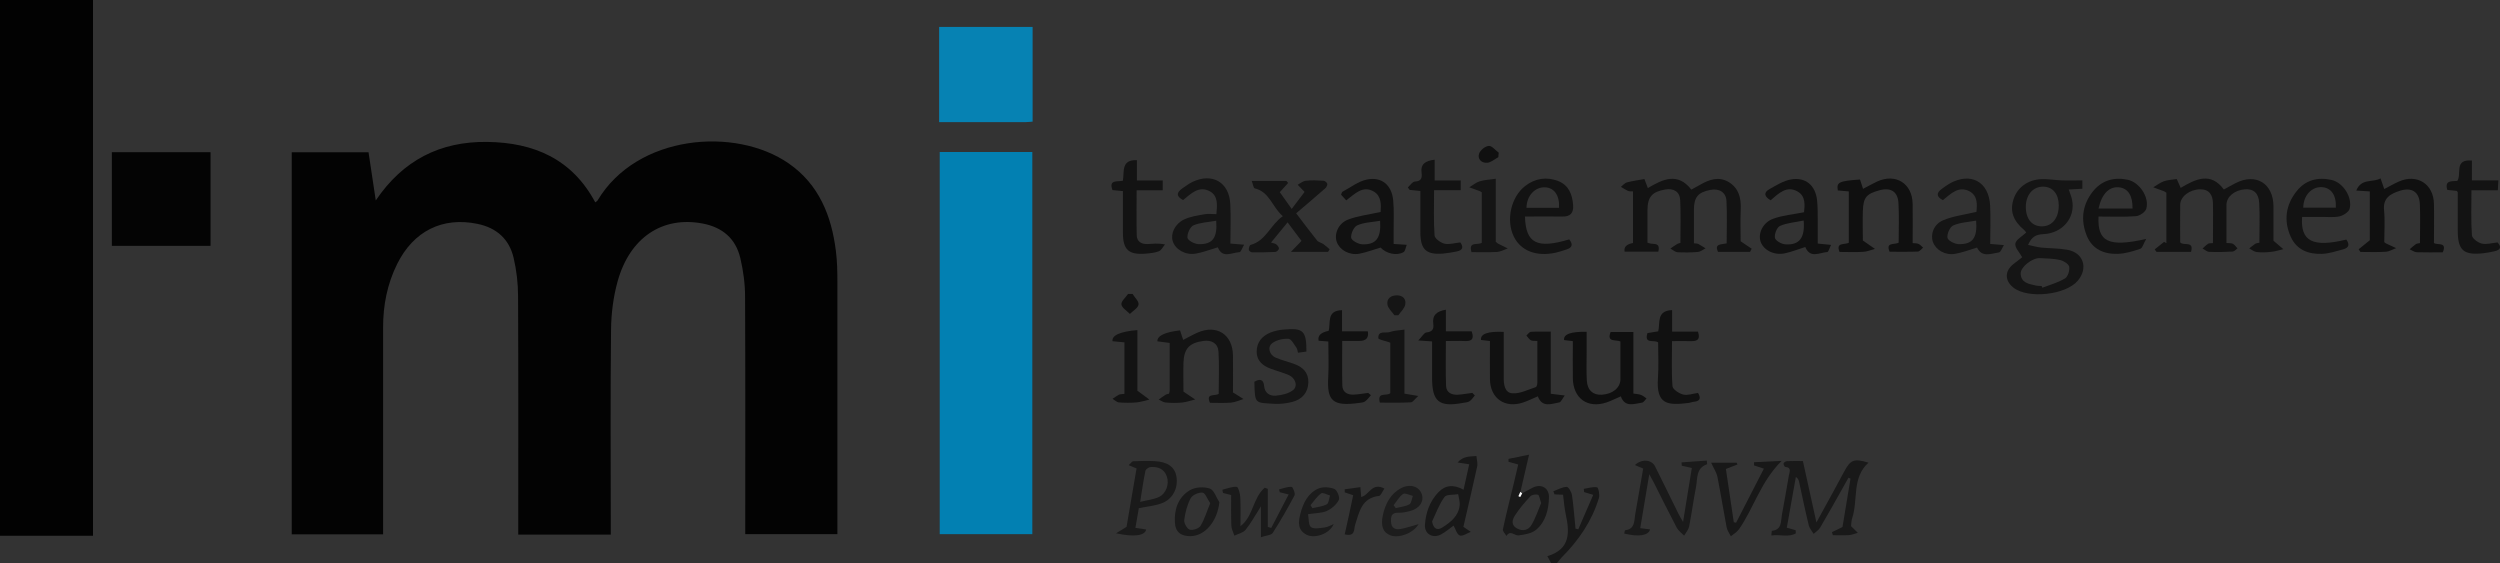 <?xml version="1.0" encoding="UTF-8"?><svg id="Laag_1" xmlns="http://www.w3.org/2000/svg" viewBox="0 0 262.66 59.15"><rect x="0" y="0" width="262.66" height="59.15" fill="#333333" stroke="none"/><defs><style>.cls-1{fill:#1a1a1a;}.cls-1,.cls-2,.cls-3,.cls-4,.cls-5,.cls-6,.cls-7,.cls-8,.cls-9,.cls-10,.cls-11,.cls-12,.cls-13,.cls-14,.cls-15,.cls-16,.cls-17,.cls-18{stroke-width:0px;}.cls-2{fill:#1b1b1b;}.cls-3{fill:#181818;}.cls-4{fill:#191919;}.cls-5{fill:#111;}.cls-6{fill:#1d1d1d;}.cls-7{fill:#0f0f0f;}.cls-8{fill:#101010;}.cls-9{fill:#0682b3;}.cls-10{fill:#141414;}.cls-11{fill:#151515;}.cls-12{fill:#131313;}.cls-13{fill:#161616;}.cls-14{fill:#fcfcfc;}.cls-15{fill:#030303;}.cls-16{fill:#040404;}.cls-17{fill:#0280b2;}.cls-18{fill:#020202;}</style></defs><path class="cls-18" d="m0,0h9.77v56.29H0V0Z"/><path class="cls-3" d="m162.96,59.15c-.11-.19-.21-.39-.39-.72,2.43-.72,2.35-2.49,1.93-4.41-.14-.66-.19-1.34-.28-2.04-.33-.01-.61-.03-.9-.04-.04-.11-.08-.22-.12-.33.47-.17.93-.44,1.41-.46.18,0,.5.55.55.88.17,1.16.25,2.34.37,3.51.1.02.19.04.29.07.51-1.18,1.02-2.36,1.57-3.62-.44-.13-.7-.21-.96-.29-.01-.11-.02-.23-.03-.34.47-.07.96-.24,1.4-.16.14.03.29.78.19,1.12-.74,2.43-2.13,4.46-3.92,6.25-.18.18-.32.39-.48.58h-.62Z"/><path class="cls-15" d="m64.17,56.17h-9.72v-1.1c0-7.98.02-15.96-.02-23.95,0-1.35-.16-2.73-.47-4.04-.46-1.96-1.79-3.15-3.8-3.56-3.66-.76-6.72.75-8.44,4.23-1.03,2.08-1.47,4.31-1.47,6.63,0,6.86,0,13.71,0,20.57v1.19h-9.6V16h8.07c.24,1.61.48,3.22.76,5.06,2.86-4.24,6.78-6.21,11.69-6.15,4.91.06,8.93,1.78,11.37,6.35.11-.09.21-.13.25-.21,4.13-6.91,14.46-7.78,20.09-3.87,3.16,2.2,4.48,5.49,4.94,9.17.14,1.08.16,2.18.16,3.27.01,8.43,0,16.85,0,25.28v1.22h-9.68v-1.02c0-7.98.02-15.96-.02-23.95,0-1.35-.19-2.73-.5-4.04-.49-2.06-1.89-3.24-3.98-3.63-4.2-.79-7.63,1.47-8.91,6.08-.45,1.62-.67,3.35-.69,5.03-.08,6.79-.03,13.58-.03,20.36,0,.37,0,.74,0,1.21Z"/><path class="cls-17" d="m98.73,15.97h9.73v40.15h-9.73V15.97Z"/><path class="cls-16" d="m22.12,15.99v9.84h-10.37v-9.84h10.37Z"/><path class="cls-9" d="m108.48,12.78c-.28.02-.51.05-.74.05-3,0-6,0-9.07,0V2.83h9.82v9.96Z"/><path class="cls-12" d="m232.5,25.58c0-1.46.03-2.86,0-4.25-.02-.84-.39-1.46-1.36-1.44-1.1.02-2.07.77-2.08,1.62-.02,1.33,0,2.65,0,3.95.33.42,1.48-.22,1.14,1h-3.63c-.06-.09-.13-.17-.19-.26.33-.26.66-.52.99-.79.08.05.16.1.24.14v-5.3c-.15-.09-.2-.14-.26-.16-.37-.14-.75-.27-1.12-.41.36-.21.71-.49,1.1-.63.41-.15.87-.16,1.37-.24.13.29.25.58.41.93,1.58-.93,3.14-1.71,4.54.17.45-.25.84-.47,1.23-.67,2.13-1.09,3.96.02,3.98,2.43.01,1.26,0,2.51,0,3.62.38.32.71.61,1.04.89-.43.1-.85.24-1.28.28-.51.06-1.03.08-1.53.02-.27-.03-.52-.25-.78-.38.21-.16.41-.33.63-.48.1-.07.25-.07.44-.12,0-1.42.06-2.81-.02-4.19-.06-1.04-.61-1.49-1.5-1.42-1.11.09-1.94.78-1.94,1.65,0,1.32,0,2.64,0,3.99.3.03.53,0,.69.09.19.11.32.32.47.48-.17.12-.33.32-.51.33-.82.05-1.64.07-2.46.03-.24,0-.46-.23-.7-.35.19-.17.37-.36.59-.5.1-.07.26-.04.51-.07Z"/><path class="cls-12" d="m173.05,25.44c.44.4,1.46-.19,1.18,1h-3.54q-.15-.72.88-.91v-5.42c-.21-.02-.38.01-.52-.05-.26-.12-.5-.28-.75-.43.21-.16.4-.41.64-.47.59-.16,1.2-.23,1.83-.35.12.33.22.6.36.95,1.57-.93,3.13-1.69,4.57.16.34-.18.64-.34.93-.51.96-.56,1.97-.9,3-.28,1.04.63,1.31,1.66,1.26,2.84-.05,1.19-.01,2.37-.01,3.38.47.31.81.55,1.16.78-.06.11-.11.22-.17.33h-3.37c-.41-.88.35-.76.91-.89,0-1.48.06-2.97-.02-4.46-.05-.92-.78-1.34-1.69-1.16-1.32.26-1.73.77-1.73,2.14,0,1.15,0,2.31,0,3.47.22.03.37.02.48.08.25.13.49.3.74.45-.26.13-.52.35-.79.38-.71.06-1.44.07-2.15.03-.26-.02-.5-.25-.75-.39.24-.16.47-.33.72-.48.08-.05.18-.06.33-.11,0-1.49.05-2.99-.02-4.48-.04-.9-.68-1.29-1.58-1.13-1.38.24-1.85.78-1.86,2.17,0,1.15,0,2.31,0,3.35Z"/><path class="cls-11" d="m218.78,18.96v.87c-.48.03-.91.05-1.43.08.13.4.29.76.36,1.14.35,1.83-1.02,3.46-3.03,3.55-.73.03-1.23.25-1.6,1.13.5.1.92.23,1.36.28.92.09,1.85.07,2.75.23,1.7.3,2.23,1.91,1.12,3.24-1.25,1.51-5.23,1.95-6.77.74-.93-.73-.93-1.74-.01-2.47.32-.25.64-.5.93-.72-.28-.51-.79-1.02-.72-1.44.07-.42.71-.75,1.14-1.16-.05-.06-.11-.17-.2-.25-1.17-.98-1.53-1.99-1.14-3.22.39-1.25,1.49-2.08,2.94-2.14.71-.03,1.42.11,2.14.13.68.03,1.36,0,2.17,0Zm-4.28,11.09l.08.18c.8-.31,1.66-.54,2.38-.98.3-.18.51-.84.44-1.22-.05-.29-.58-.62-.95-.71-.69-.16-1.41-.16-2.12-.2-.79-.05-2.06.93-2.03,1.63.04.98.87,1.08,1.6,1.25.2.05.4.03.61.05Zm1.8-8.49c-.01-1.19-.63-1.93-1.62-1.95-1.09-.01-1.83.85-1.84,2.12,0,1.29.66,2.08,1.74,2.05,1.06-.03,1.73-.9,1.72-2.23Z"/><path class="cls-10" d="m124.32,41.13c.52.35.88.59,1.25.84-.45.11-.9.27-1.36.32-.58.06-1.16.05-1.74,0-.25-.02-.49-.2-.73-.31.24-.17.46-.35.71-.5.11-.07.25-.08.37-.12.03-.13.07-.23.07-.32,0-1.63,0-3.27,0-5.01-.44-.06-.87-.12-1.29-.17q-.04-.87,2.38-1.15c.1.29.2.6.33,1,.51-.26,1-.54,1.52-.77,2.01-.88,3.68.2,3.71,2.4.02,1.33,0,2.65,0,3.89.4.25.76.47,1.11.69-.43.13-.86.34-1.3.38-.74.06-1.49.02-2.23.02-.45-1.06.5-.67.92-.94,0-1.45.07-2.94-.02-4.42-.05-.89-.72-1.27-1.61-1.14-1.46.21-2.02.81-2.07,2.3-.03,1.08,0,2.17,0,3.03Z"/><path class="cls-8" d="m195.71,25.26c.57.39.92.64,1.28.89-.42.11-.83.29-1.25.31-.81.05-1.63.01-2.47.01-.42-1.03.52-.74.97-.96v-5.4c-.43-.04-.79-.07-1.15-.1-.15-.86.09-.99,2.33-1.15.09.29.19.59.32.98.51-.27.98-.53,1.46-.76,1.97-.91,3.72.19,3.75,2.35.02,1.36,0,2.72,0,4.11.24.03.46.01.63.09.18.08.31.26.47.39-.18.14-.36.4-.55.41-.98.04-1.97.02-2.97.02-.45-1.05.53-.7.95-.96,0-1.37.06-2.77-.02-4.16-.07-1.21-.81-1.66-1.99-1.34-1.38.38-1.7.74-1.75,2.17-.04,1.09,0,2.17,0,3.06Z"/><path class="cls-8" d="m248.98,20.11c-.46-.03-.83-.05-1.42-.09.54-1.33,1.74-.81,2.55-1.28.15.42.25.73.39,1.12.5-.26,1-.55,1.52-.78,1.91-.86,3.66.24,3.7,2.33.03,1.36,0,2.72,0,4.12.36.26,1.41-.16.93.98-.9,0-1.82.02-2.74-.01-.25-.01-.49-.2-.74-.31.21-.18.42-.38.65-.54.1-.07.26-.07.43-.11,0-1.37.05-2.74-.01-4.1-.06-1.3-.87-1.8-2.12-1.39-.99.32-1.78.76-1.64,2.06.11,1.11.02,2.23.02,3.33.08.06.13.11.19.14.35.17.71.33,1.06.49-.37.13-.72.36-1.1.38-.88.06-1.77.02-2.65.02l-.19-.28c.32-.26.65-.52,1.17-.95v-5.15Z"/><path class="cls-4" d="m196.31,48.61c-1.77,1.59-1.07,3.9-1.71,5.82-.1.29-.09.61-.12.85.25.24.48.47.71.7-.31.08-.61.22-.92.24-.57.04-1.14.01-1.7.01-.03-.11-.07-.22-.1-.32.33-.16.65-.32,1.11-.54.27-1.6.55-3.34.84-5.08l-.21-.1c-.16.29-.32.58-.49.87-.82,1.46-1.63,2.92-2.48,4.36-.16.27-.45.45-.69.67-.17-.29-.43-.57-.51-.88-.37-1.52-.69-3.06-1.02-4.59-.04-.18-.1-.35-.34-.51-.31,1.75-.62,3.5-.95,5.33.32.09.62.18.92.26,0,.11.02.22.03.33-.77.46-1.66.09-2.58.23.03-.26.04-.48.07-.49,1.05-.12.92-.97,1.04-1.66.24-1.38.51-2.75.73-4.13.05-.34.35-.85-.38-.93-.08,0-.21-.29-.17-.38.05-.11.25-.22.39-.22.51-.03,1.02-.01,1.64-.01.45,2.05.9,4.09,1.42,6.45.72-1.31,1.3-2.36,1.87-3.41.34-.63.69-1.26,1.02-1.89.7-1.31,1.05-1.44,2.58-.98Z"/><path class="cls-11" d="m137.07,20.17c-.32-.33-.52-.54-.73-.76.28-.15.56-.39.86-.42.61-.07,1.23-.04,1.84,0,.15,0,.38.19.41.32.03.15-.1.38-.23.49-.99.87-2,1.72-3.04,2.61.83,1.09,1.5,1.99,2.2,2.86.15.18.46.23.67.38.23.16.43.36.65.54l-.17.27h-3.9c.45-.47.73-.75,1.11-1.15-.38-.51-.88-1.17-1.46-1.95-.6.73-1.13,1.38-1.74,2.12.24.08.43.1.56.2.13.11.29.31.27.45-.02.13-.24.33-.38.34-.82.04-1.64.05-2.46.04-.12,0-.33-.18-.33-.28,0-.17.08-.47.19-.5,1.62-.43,2.06-2.09,3.39-3.02-1.13-.95-1.37-2.54-2.95-2.92-.14-.03-.19-.45-.32-.78h3.64c.06.07.13.14.19.21-.27.29-.54.59-.88.97.34.48.76,1.07,1.25,1.76.52-.69.97-1.28,1.35-1.78Z"/><path class="cls-7" d="m170.24,35.87c-.52-.21-1.46.11-1.02-.99h2.39v6.47c.3.05.56.05.8.14.21.08.39.25.58.37-.15.15-.29.41-.46.44-.84.12-1.8.55-2.24-.66-.53.23-1.02.48-1.53.65-1.97.65-3.48-.45-3.51-2.54-.02-1.29,0-2.58,0-3.91-.34-.04-.63-.08-.92-.11q-.13-.92,2.37-.87c0,.72,0,1.45,0,2.18,0,.99-.04,1.98.02,2.96.06,1.01.67,1.53,1.59,1.47,1.13-.07,1.94-.74,1.94-1.63,0-1.32,0-2.64,0-3.95Z"/><path class="cls-5" d="m164.4,41.55c-.25.32-.38.69-.58.73-.84.15-1.79.58-2.25-.64-.55.23-1.04.48-1.55.65-1.92.64-3.46-.44-3.48-2.46-.02-1.32,0-2.65,0-4-.35-.04-.65-.08-.94-.11q-.12-.97,2.39-.85c0,1.13,0,2.27,0,3.41,0,.44,0,.89,0,1.33-.02.76.09,1.66.91,1.71.8.06,1.65-.39,2.46-.65.09-.03.16-.29.16-.45.01-1.46,0-2.92,0-4.4-.28-.02-.52.02-.68-.07-.19-.11-.32-.33-.47-.5.15-.13.3-.37.47-.39.67-.04,1.35-.02,2.09-.02v6.53c.45.05.83.1,1.47.18Z"/><path class="cls-11" d="m127.93,25.99c-.89.26-1.59.54-2.32.66-1.08.18-2.14-.45-2.4-1.32-.24-.79.22-1.8,1.19-2.27.66-.31,1.42-.42,2.15-.55.39-.07.8-.01,1.25-.01.09-.97.18-1.91-.67-2.39-1.15-.64-1.98.22-2.83.91-.74-.39-.71-.8-.05-1.25.34-.23.67-.48,1.04-.66,2.08-.99,3.86.04,3.97,2.33.07,1.36.01,2.72.01,4.15.44.04.83.07,1.44.12-.2.34-.33.77-.48.78-.82.05-1.81.7-2.28-.51Zm-.14-2.8c-.87.16-1.7.18-2.41.49-.35.16-.67.88-.62,1.3.04.29.75.66,1.17.67,1.45.04,1.99-.63,1.85-2.46Z"/><path class="cls-5" d="m186.02,21.04c-.62-.37-.78-.79-.13-1.16.73-.41,1.49-.89,2.29-1.03,1.53-.26,2.56.63,2.73,2.19.08.74.06,1.5.07,2.25,0,.74,0,1.49,0,2.3.41.04.8.08,1.4.14-.16.3-.26.74-.4.75-.82.06-1.8.71-2.31-.53-.76.24-1.45.52-2.17.67-1.14.23-2.24-.36-2.53-1.25-.27-.85.23-1.98,1.31-2.38,1-.37,2.1-.46,3.26-.69.08-.74.18-1.68-.66-2.17-1.14-.67-1.99.17-2.85.91Zm3.48,2.13c-.9.19-1.75.24-2.49.57-.32.14-.6.86-.53,1.25.05.29.68.65,1.08.68,1.46.11,2.1-.65,1.94-2.5Z"/><path class="cls-11" d="m207.66,22.23c.06-.71.14-1.65-.72-2.12-1.16-.63-1.98.26-2.82.92-.65-.35-.73-.74-.1-1.19.28-.2.55-.41.84-.57,2.19-1.21,4.1-.19,4.23,2.32.07,1.32.01,2.64.01,4.04.44.04.83.07,1.44.12-.21.34-.34.75-.52.77-.83.12-1.78.58-2.3-.51-.81.24-1.55.53-2.31.66-1.05.18-2.03-.41-2.33-1.25-.28-.81.08-1.86,1.08-2.28,1.04-.44,2.2-.57,3.48-.88Zm-.04.95c-.87.16-1.71.19-2.41.51-.35.16-.67.89-.6,1.3.05.29.76.65,1.18.66,1.45.03,1.98-.64,1.83-2.47Z"/><path class="cls-5" d="m146.41,25.63c.46.03.82.05,1.39.09-.12.29-.15.66-.34.77-.72.42-1.83.15-2.41-.48-.76.22-1.49.51-2.25.65-1.05.18-2.05-.4-2.35-1.23-.3-.82.13-1.94,1.16-2.35,1.05-.41,2.21-.53,3.44-.81.05-.7.11-1.64-.69-2.13-1.18-.71-2.02.24-2.92.91-.19-.21-.36-.4-.54-.59.06-.13.07-.27.14-.31.86-.46,1.68-1.11,2.59-1.29,1.53-.31,2.58.58,2.74,2.15.11,1.08.04,2.17.05,3.26,0,.43,0,.87,0,1.35Zm-1.42-2.43c-.86.15-1.7.16-2.4.48-.36.16-.68.88-.63,1.3.03.28.74.67,1.16.69,1.45.05,2-.64,1.88-2.47Z"/><path class="cls-12" d="m160.22,22.76c.08,2.83,1.29,3.4,4.65,2.39.43.54.32.89-.35,1.08-.36.11-.71.24-1.08.32-2.03.44-3.67-.2-4.4-1.71-.83-1.71-.29-4.14,1.19-5.29,1.05-.82,2.25-1,3.48-.53,1.12.44,1.49,1.43,1.57,2.54.06.8-.28,1.21-1.13,1.19-1.29-.02-2.58,0-3.94,0Zm3.58-.93c.07-1.32-.52-2.13-1.51-2.15-1.06-.02-1.9.93-1.91,2.15h3.42Z"/><path class="cls-12" d="m241.87,22.78c-.2,2.59,1.14,3.24,4.64,2.39.37.5.29.87-.34,1.03-.72.19-1.45.44-2.19.47-1.42.06-2.67-.4-3.3-1.78-.77-1.7-.54-3.35.61-4.8.94-1.19,2.25-1.51,3.69-1.18,1.19.27,2.2,1.83,1.88,3.02-.09.35-.66.71-1.06.8-.62.14-1.29.05-1.94.06-.65,0-1.29,0-2,0Zm3.54-.96c.07-1.34-.51-2.13-1.52-2.16-1.06-.02-1.89.91-1.9,2.16h3.42Z"/><path class="cls-12" d="m220.48,22.76c-.13,2.65,1.07,3.24,5.01,2.34-.29.5-.39.96-.62,1.04-.77.26-1.58.51-2.38.53-1.43.05-2.67-.49-3.24-1.89-.66-1.62-.49-3.23.61-4.63.93-1.19,2.21-1.57,3.67-1.27,1.25.26,2.31,1.84,1.97,3.05-.1.35-.69.75-1.08.78-1.29.1-2.58.04-3.94.04Zm0-.85c.65,0,1.22,0,1.79,0s1.19,0,1.78,0c.03-1.33-.46-2.09-1.34-2.22-1.06-.15-1.88.62-2.23,2.22Z"/><path class="cls-13" d="m137.25,36.94c-.31.04-.57.08-.88.12-.06-.2-.06-.38-.15-.51-.26-.35-.53-.92-.84-.95-.55-.04-1.23.11-1.68.43-.58.41-.36,1.25.34,1.55.62.27,1.3.42,1.94.66.91.33,1.51.91,1.48,1.96-.03,1-.62,1.76-1.69,2.03-.59.15-1.22.23-1.82.2-2.1-.14-2.11.1-2.16-2.32.56-.32.96-.3,1.03.48.07.73.62,1.03,1.21.98.63-.05,1.36-.21,1.83-.59.53-.43.24-1.27-.45-1.57-.62-.27-1.29-.44-1.93-.68-.82-.31-1.45-.83-1.45-1.78,0-.99.57-1.66,1.47-2.02.44-.17.92-.27,1.39-.31,2.04-.18,2.37.13,2.37,2.31Z"/><path class="cls-1" d="m179.32,48.4c.03.25.05.37.04.37-1.19.41-1,1.51-1.17,2.4-.27,1.37-.45,2.76-.72,4.13-.07.35-.34.66-.53.98-.26-.28-.6-.51-.77-.83-.83-1.57-1.61-3.16-2.41-4.74-.12-.23-.24-.46-.48-.89-.34,2.02-.63,3.81-.95,5.67.4.05.72.09,1.04.13-.19.65-1.18.81-2.72.44.03-.12.05-.35.1-.35,1.04-.13.93-.96,1.05-1.66.28-1.61.56-3.21.84-4.82-.33-.14-.59-.25-.87-.37.72-.67,1.75-.59,2.12.14.83,1.64,1.62,3.3,2.44,4.95.11.23.25.45.5.88.33-2.02.62-3.81.92-5.66-.38-.08-.72-.16-1.06-.24,0-.12-.01-.24-.02-.35.87-.06,1.73-.12,2.65-.19Z"/><path class="cls-12" d="m153.47,18.96v1.02h-2.8c0,1.65-.06,3.21.05,4.76.02.32.63.76,1.03.86.5.12,1.07-.07,1.68-.13.33.46.29.82-.38.95-.47.09-.94.18-1.41.22-1.81.15-2.41-.42-2.41-2.25,0-1.42,0-2.85,0-4.32-.41-.04-.77-.08-1.13-.12-.06-.09-.13-.17-.19-.26.25-.22.49-.61.75-.62.66-.01.76-.4.7-.86-.14-.99.4-1.32,1.37-1.43v2.18h2.75Z"/><path class="cls-12" d="m259.71,16.87v2.08h2.78c-.02.4-.04.68-.06,1.04h-2.77c0,1.63-.06,3.18.05,4.73.02.33.62.77,1.03.87.5.12,1.07-.06,1.66-.12.42.45.36.78-.32.93-.37.08-.74.15-1.11.2-2.14.25-2.75-.29-2.75-2.39,0-1.33,0-2.66,0-3.99,0-.03-.03-.06-.09-.16-.3-.03-.66-.07-1.01-.11-.29-1.03.44-.89,1.05-.94.5-.69-.39-2.33,1.55-2.14Z"/><path class="cls-12" d="m119.45,16.83v2.13h2.71v1.03h-2.74c0,1.63-.03,3.18.01,4.74.02.67.51.93,1.13.91.54-.02,1.07-.11,1.84.04-.21.25-.38.62-.65.72-.43.17-.93.21-1.4.25-1.77.14-2.37-.42-2.37-2.17,0-1.46,0-2.92,0-4.4-.42-.04-.76-.07-1.1-.11-.43-1.15.55-.84,1.1-.99.15-.94-.2-2.23,1.47-2.15Z"/><path class="cls-5" d="m154.95,41.55c-.18.21-.33.46-.56.61-.19.12-.45.13-.69.17-2.51.47-3.24-.13-3.24-2.64,0-1.25,0-2.5,0-3.82-.38-.03-.71-.05-1.45-.1.4-.41.61-.81.85-.84.6-.06.8-.34.73-.86-.14-.96.36-1.37,1.32-1.53v2.27h2.71c.34.97-.16,1.05-.83,1.02-.57-.03-1.15,0-1.88,0,0,1.61-.04,3.17.02,4.72.03.7.59.96,1.24.92.51-.03,1.01-.13,1.52-.19.09.09.18.18.26.27Z"/><path class="cls-5" d="m144.03,41.53c-.2.22-.38.48-.62.65-.15.11-.39.12-.59.15-2.88.41-3.41-.27-3.27-2.72.07-1.22.01-2.44.01-3.73-.38-.03-.7-.05-1.02-.08q-.18-.79,1.05-1.04c.24-.83-.25-2.14,1.41-2.17v2.22h2.71q.18,1.01-.88,1.01c-.57,0-1.14,0-1.81,0,0,1.63-.03,3.15.01,4.68.02.72.55.99,1.2.96.51-.02,1.01-.12,1.52-.18.09.08.19.16.28.24Z"/><path class="cls-5" d="m175.69,34.84h2.71c.31.98-.24,1.02-.89,1-.57-.02-1.15,0-1.84,0,0,1.63-.07,3.19.05,4.74.03.33.68.76,1.12.87.46.12,1-.09,1.56-.17.3.51.28.86-.43.93-.2.02-.4.11-.6.13-2.16.26-3.38.18-3.18-2.62.09-1.25.02-2.51.02-3.74-.4-.34-1.51.23-1.12-.99.33-.05.69-.11,1.13-.18.22-.85-.22-2.17,1.46-2.23v2.26Z"/><path class="cls-1" d="m132.48,56.44v-3.24c-.64.99-1.06,1.79-1.62,2.47-.25.31-.77.41-1.17.61-.11-.35-.31-.7-.32-1.05-.04-1.05-.02-2.1-.02-3.22-.27-.07-.57-.14-.86-.22-.02-.11-.04-.23-.06-.34.5-.12,1.02-.34,1.51-.3.16.01.35.7.37,1.09.05,1,.02,2.01.02,3.04,1.35-1.01,1.29-2.98,2.55-4.04l.32.12v4c.12.04.24.08.36.11.59-1.14,1.18-2.27,1.83-3.52-.45-.11-.69-.17-.93-.23-.03-.1-.06-.2-.08-.3.44-.11.88-.29,1.32-.27.12,0,.41.69.31.89-.71,1.35-1.47,2.67-2.29,3.95-.16.25-.69.26-1.24.45Z"/><path class="cls-3" d="m187.2,48.41c-2.23,2.2-2.93,4.96-4.5,7.2-.21.3-.56.49-.85.73-.15-.31-.38-.6-.44-.92-.34-1.77-.62-3.55-.97-5.32-.1-.48-.4-.91-.66-1.48h2.69c.03.06.05.12.08.18-.35.13-.71.27-1.22.47.27,1.81.55,3.71.83,5.6l.24.05c.97-1.88,1.93-3.76,2.92-5.68-.43-.14-.73-.24-1.03-.34v-.34c.88-.04,1.76-.08,2.92-.14Z"/><path class="cls-1" d="m119.42,49.22c-.27-.11-.5-.21-.84-.35.21-.18.34-.4.48-.41.75-.03,1.5-.05,2.25-.01,1.36.06,2.12.62,2.29,1.61.2,1.21-.37,2.37-1.53,2.81-.71.27-1.51.33-2.42.52-.1.58-.22,1.3-.36,2.07.42.06.78.12,1.13.17-.11.65-1.27.82-3.16.4.44-.28.73-.45,1.1-.68.34-1.97.69-4.03,1.05-6.13Zm.36,3.51c.82-.2,1.44-.26,1.97-.51.78-.36,1.12-1.38.84-2.17-.29-.81-.94-1.03-1.7-.98-.2.01-.52.23-.55.41-.21.98-.34,1.98-.55,3.25Z"/><path class="cls-3" d="m153.77,51.44c.22-.96.4-1.79.59-2.66-.37-.06-.69-.11-1.22-.19.62-.71,1.33-.61,1.98-.68.03.37.15.75.08,1.09-.46,2.13-.97,4.25-1.45,6.35.27.18.53.35.78.53-.39.14-.86.49-1.16.38-.31-.12-.44-.68-.65-1.04-.34.24-.8.65-1.32.93-.87.46-1.75-.05-1.69-1,.08-1.28.5-2.47,1.41-3.43.74-.77,1.6-.84,2.64-.27Zm-3.31,3.35c.16.83.58.95,1.09.62.87-.55,1.69-1.2,1.81-2.32.04-.38-.1-.78-.16-1.17-.5.09-1.23,0-1.44.3-.56.77-.89,1.7-1.3,2.57Z"/><path class="cls-4" d="m159.93,51.83c.38-.2.74-.42,1.13-.61.89-.42,1.7.05,1.68,1.03-.03,1.29-.34,2.56-1.35,3.41-.46.39-1.21.51-1.85.59-.41.05-.86-.61-1.27.06-.13-.23-.41-.5-.37-.69.32-1.53.71-3.05,1.08-4.57.17-.73.34-1.45.53-2.25-.36-.1-.69-.19-1.02-.28,0-.1,0-.21,0-.31.62-.13,1.25-.26,2.16-.44-.34,1.45-.63,2.68-.91,3.91-.07.15-.13.3-.2.45.06.03.12.06.19.09.07-.13.14-.26.21-.39Zm1.99,1.02c-.15-.42-.19-.82-.34-.87-.24-.07-.65,0-.81.18-.59.64-1.17,1.31-1.63,2.04-.25.4-.41.97.24,1.32.63.34,1.21.17,1.52-.36.44-.74.71-1.58,1.02-2.31Z"/><path class="cls-12" d="m118.14,41.38v-5.41c-.41-.04-.84-.08-1.26-.12q-.11-.94,2.62-1.17v6.37c.55.41.9.67,1.26.93-.45.1-.9.26-1.36.3-.61.05-1.23.05-1.84,0-.23-.02-.45-.25-.67-.38.22-.14.43-.31.66-.43.14-.07.33-.05.59-.09Z"/><path class="cls-11" d="m154.6,26.49c-.34-1.17.63-.7,1.08-.98v-5.31c-.08-.04-.13-.08-.19-.11-.37-.14-.75-.27-1.12-.41.36-.22.7-.51,1.09-.63.51-.16,1.06-.17,1.69-.27v6.62c.13.11.18.16.23.19.34.17.68.34,1.03.51-.37.13-.73.34-1.11.37-.88.05-1.77.02-2.71.02Z"/><path class="cls-10" d="m147.56,34.63v6.73c.39.06.75.12,1.45.24-.36.32-.56.66-.78.67-1.09.06-2.18.03-3.26.03-.3-1.18.7-.64,1.1-.99v-5.29c-.05-.03-.08-.05-.11-.06-.4-.14-1.14-.28-1.15-.43-.03-.86.78-.49,1.23-.65.44-.16.93-.16,1.52-.25Z"/><path class="cls-6" d="m149.04,55.07c-.56.96-2.04,1.49-2.91,1.19-.8-.27-1.1-.97-.84-2.14.27-1.2.8-2.26,1.95-2.85.92-.47,1.87-.16,2.14.65.26.77-.25,1.52-1.23,1.77-.39.1-.81.2-1.21.18-.78-.04-.82.44-.79.98.03.62.44.83.99.73.59-.11,1.17-.31,1.9-.51Zm-2.62-1.99c.07.1.15.2.22.3.48-.12,1.01-.16,1.43-.39.22-.12.26-.58.37-.89-.35-.08-.83-.34-1.03-.2-.41.28-.67.78-1,1.19Z"/><path class="cls-1" d="m128.11,52.78c-.21,1.97-1.49,3.53-3.02,3.55-1.01.01-1.59-.42-1.65-1.4-.09-1.4.34-2.7,1.58-3.43.55-.33,1.47-.38,2.09-.17.45.16.68.95,1.01,1.46Zm-.96.09c-.3-.44-.52-1.07-.8-1.11-.4-.05-1.07.24-1.25.58-.37.7-.58,1.51-.68,2.3-.04.33.3.92.58,1.01.32.1.96-.12,1.13-.4.43-.7.66-1.52,1.02-2.38Z"/><path class="cls-2" d="m140.13,55.05c-.44,1.06-2.01,1.56-2.84,1.14-.97-.49-.9-1.33-.67-2.2.29-1.13.79-2.16,1.87-2.65.48-.22,1.2-.17,1.7.03.29.11.61.9.47,1.16-.24.48-.75.92-1.25,1.15-.53.24-1.19.22-1.98.34.09.49.03,1.15.31,1.36.31.23.94.1,1.43.04.33-.04.64-.23.96-.36Zm-2.44-1.98c.06.11.13.21.19.32.51-.12,1.07-.17,1.52-.41.21-.11.23-.6.34-.92-.32-.09-.77-.35-.94-.22-.44.32-.75.81-1.11,1.23Z"/><path class="cls-4" d="m145.45,51.33c-.23.33-.37.75-.56.77-1.83.22-2.07,1.67-2.51,3.02-.15.45.05,1.31-1.1,1.02.15-.67.3-1.35.45-2.02.15-.69.29-1.38.44-2.09-.33-.11-.61-.2-.89-.3,0-.11,0-.21,0-.32.55-.08,1.1-.15,1.65-.23.03.33.05.66.08,1.03.81-.13,1.11-1.59,2.44-.88Z"/><path class="cls-11" d="m146.5,33.12c-.25-.37-.67-.72-.73-1.12-.1-.64.38-.98,1.01-.97.63,0,.98.42.86.98-.08.4-.47.74-.72,1.11-.14,0-.28,0-.42,0Z"/><path class="cls-8" d="m157.41,16.52c-.39.21-.76.55-1.16.58-.57.05-1.05-.38-.85-.96.12-.36.64-.78,1.01-.81.33-.03.7.45,1.05.71-.01.16-.03.32-.04.48Z"/><path class="cls-5" d="m118.99,30.88c.23.38.69.79.63,1.12-.06.37-.59.66-.91.98-.32-.33-.85-.64-.89-1-.04-.33.45-.73.7-1.1.16,0,.31,0,.47,0Z"/><path class="cls-14" d="m159.93,51.83c-.07.13-.14.26-.21.39-.06-.03-.12-.06-.19-.09.07-.15.13-.3.2-.45.06.05.13.1.19.15Z"/></svg>
